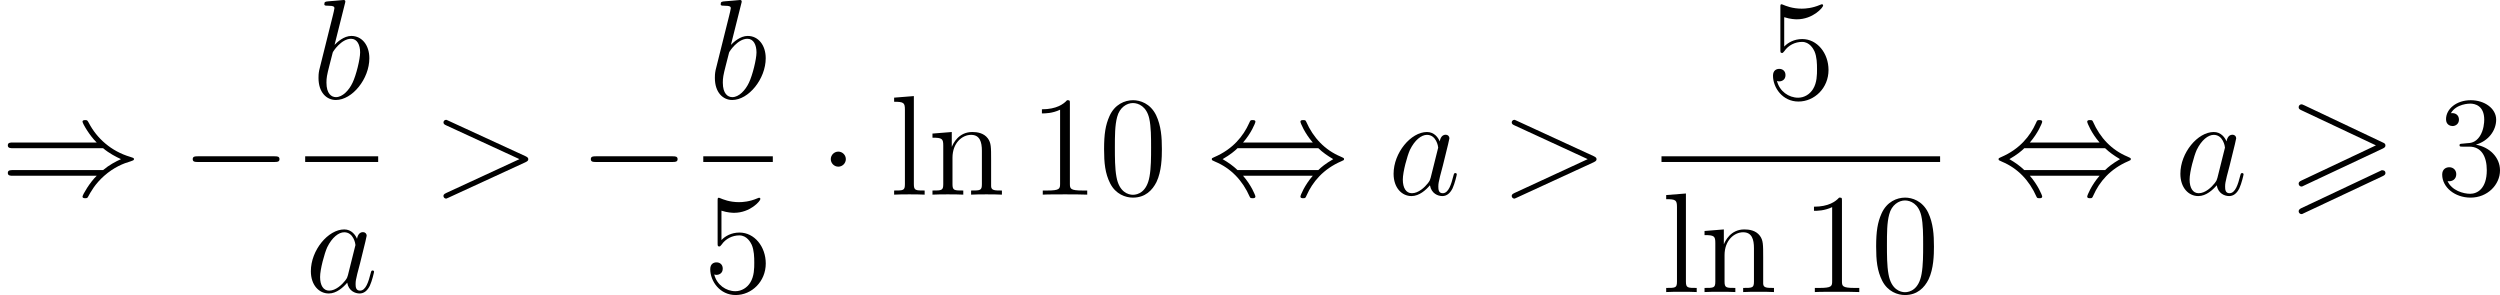 <?xml version='1.0'?>
<!-- This file was generated by dvisvgm 1.14.1 -->
<svg height='24.836pt' version='1.1' viewBox='127.449 66.755 210.449 24.836' width='210.449pt' xmlns='http://www.w3.org/2000/svg' xmlns:xlink='http://www.w3.org/1999/xlink'>
<defs>
<path d='M5.356 -3.826C5.356 -4.818 5.296 -5.786 4.866 -6.695C4.376 -7.687 3.515 -7.95 2.929 -7.95C2.236 -7.95 1.387 -7.603 0.944 -6.611C0.61 -5.858 0.49 -5.117 0.49 -3.826C0.49 -2.666 0.574 -1.793 1.004 -0.944C1.47 -0.036 2.295 0.251 2.917 0.251C3.957 0.251 4.555 -0.371 4.902 -1.064C5.332 -1.961 5.356 -3.132 5.356 -3.826ZM2.917 0.012C2.534 0.012 1.757 -0.203 1.53 -1.506C1.399 -2.224 1.399 -3.132 1.399 -3.969C1.399 -4.949 1.399 -5.834 1.59 -6.539C1.793 -7.34 2.403 -7.711 2.917 -7.711C3.371 -7.711 4.065 -7.436 4.292 -6.408C4.447 -5.727 4.447 -4.782 4.447 -3.969C4.447 -3.168 4.447 -2.26 4.316 -1.53C4.089 -0.215 3.335 0.012 2.917 0.012Z' id='g3-48'/>
<path d='M3.443 -7.663C3.443 -7.938 3.443 -7.95 3.204 -7.95C2.917 -7.627 2.319 -7.185 1.088 -7.185V-6.838C1.363 -6.838 1.961 -6.838 2.618 -7.149V-0.921C2.618 -0.49 2.582 -0.347 1.53 -0.347H1.16V0C1.482 -0.024 2.642 -0.024 3.037 -0.024S4.579 -0.024 4.902 0V-0.347H4.531C3.479 -0.347 3.443 -0.49 3.443 -0.921V-7.663Z' id='g3-49'/>
<path d='M2.2 -4.292C1.997 -4.28 1.949 -4.268 1.949 -4.16C1.949 -4.041 2.008 -4.041 2.224 -4.041H2.774C3.79 -4.041 4.244 -3.204 4.244 -2.056C4.244 -0.49 3.431 -0.072 2.845 -0.072C2.271 -0.072 1.291 -0.347 0.944 -1.136C1.327 -1.076 1.674 -1.291 1.674 -1.722C1.674 -2.068 1.423 -2.307 1.088 -2.307C0.801 -2.307 0.49 -2.14 0.49 -1.686C0.49 -0.622 1.554 0.251 2.881 0.251C4.304 0.251 5.356 -0.837 5.356 -2.044C5.356 -3.144 4.471 -4.005 3.324 -4.208C4.364 -4.507 5.033 -5.38 5.033 -6.312C5.033 -7.257 4.053 -7.95 2.893 -7.95C1.698 -7.95 0.813 -7.221 0.813 -6.348C0.813 -5.87 1.184 -5.774 1.363 -5.774C1.614 -5.774 1.901 -5.954 1.901 -6.312C1.901 -6.695 1.614 -6.862 1.351 -6.862C1.279 -6.862 1.255 -6.862 1.219 -6.85C1.674 -7.663 2.798 -7.663 2.857 -7.663C3.252 -7.663 4.029 -7.484 4.029 -6.312C4.029 -6.085 3.993 -5.416 3.646 -4.902C3.288 -4.376 2.881 -4.34 2.558 -4.328L2.2 -4.292Z' id='g3-51'/>
<path d='M1.53 -6.85C2.044 -6.683 2.463 -6.671 2.594 -6.671C3.945 -6.671 4.806 -7.663 4.806 -7.831C4.806 -7.878 4.782 -7.938 4.71 -7.938C4.686 -7.938 4.663 -7.938 4.555 -7.89C3.885 -7.603 3.312 -7.568 3.001 -7.568C2.212 -7.568 1.65 -7.807 1.423 -7.902C1.339 -7.938 1.315 -7.938 1.303 -7.938C1.207 -7.938 1.207 -7.867 1.207 -7.675V-4.125C1.207 -3.909 1.207 -3.838 1.351 -3.838C1.411 -3.838 1.423 -3.85 1.542 -3.993C1.877 -4.483 2.439 -4.77 3.037 -4.77C3.67 -4.77 3.981 -4.184 4.077 -3.981C4.28 -3.515 4.292 -2.929 4.292 -2.475S4.292 -1.339 3.957 -0.801C3.694 -0.371 3.228 -0.072 2.702 -0.072C1.913 -0.072 1.136 -0.61 0.921 -1.482C0.98 -1.459 1.052 -1.447 1.112 -1.447C1.315 -1.447 1.638 -1.566 1.638 -1.973C1.638 -2.307 1.411 -2.499 1.112 -2.499C0.897 -2.499 0.586 -2.391 0.586 -1.925C0.586 -0.909 1.399 0.251 2.726 0.251C4.077 0.251 5.26 -0.885 5.26 -2.403C5.26 -3.826 4.304 -5.009 3.049 -5.009C2.367 -5.009 1.841 -4.71 1.53 -4.376V-6.85Z' id='g3-53'/>
<path d='M2.056 -8.297L0.395 -8.165V-7.819C1.207 -7.819 1.303 -7.735 1.303 -7.149V-0.885C1.303 -0.347 1.172 -0.347 0.395 -0.347V0C0.729 -0.024 1.315 -0.024 1.674 -0.024S2.63 -0.024 2.965 0V-0.347C2.2 -0.347 2.056 -0.347 2.056 -0.885V-8.297Z' id='g3-108'/>
<path d='M5.32 -2.905C5.32 -4.017 5.32 -4.352 5.045 -4.734C4.698 -5.2 4.136 -5.272 3.73 -5.272C2.57 -5.272 2.116 -4.28 2.02 -4.041H2.008V-5.272L0.383 -5.141V-4.794C1.196 -4.794 1.291 -4.71 1.291 -4.125V-0.885C1.291 -0.347 1.16 -0.347 0.383 -0.347V0C0.693 -0.024 1.339 -0.024 1.674 -0.024C2.02 -0.024 2.666 -0.024 2.977 0V-0.347C2.212 -0.347 2.068 -0.347 2.068 -0.885V-3.108C2.068 -4.364 2.893 -5.033 3.634 -5.033S4.543 -4.423 4.543 -3.694V-0.885C4.543 -0.347 4.411 -0.347 3.634 -0.347V0C3.945 -0.024 4.591 -0.024 4.926 -0.024C5.272 -0.024 5.918 -0.024 6.229 0V-0.347C5.631 -0.347 5.332 -0.347 5.32 -0.705V-2.905Z' id='g3-110'/>
<path d='M7.878 -2.75C8.082 -2.75 8.297 -2.75 8.297 -2.989S8.082 -3.228 7.878 -3.228H1.411C1.207 -3.228 0.992 -3.228 0.992 -2.989S1.207 -2.75 1.411 -2.75H7.878Z' id='g1-0'/>
<path d='M2.295 -2.989C2.295 -3.335 2.008 -3.622 1.662 -3.622S1.028 -3.335 1.028 -2.989S1.315 -2.355 1.662 -2.355S2.295 -2.642 2.295 -2.989Z' id='g1-1'/>
<path d='M8.679 -3.909C9.182 -3.479 9.791 -3.168 10.186 -2.989C9.755 -2.798 9.17 -2.487 8.679 -2.068H1.088C0.885 -2.068 0.658 -2.068 0.658 -1.829S0.873 -1.59 1.076 -1.59H8.141C7.568 -1.04 6.946 0.012 6.946 0.167C6.946 0.299 7.101 0.299 7.173 0.299C7.269 0.299 7.352 0.299 7.4 0.203C7.651 -0.251 7.986 -0.885 8.763 -1.578C9.588 -2.307 10.389 -2.63 11.011 -2.809C11.214 -2.881 11.226 -2.893 11.25 -2.917C11.274 -2.929 11.274 -2.965 11.274 -2.989S11.274 -3.037 11.262 -3.061L11.226 -3.084C11.202 -3.096 11.19 -3.108 10.963 -3.18C9.349 -3.658 8.153 -4.746 7.484 -6.025C7.352 -6.265 7.34 -6.276 7.173 -6.276C7.101 -6.276 6.946 -6.276 6.946 -6.145C6.946 -5.99 7.556 -4.949 8.141 -4.388H1.076C0.873 -4.388 0.658 -4.388 0.658 -4.148S0.885 -3.909 1.088 -3.909H8.679Z' id='g1-41'/>
<path d='M3.037 -4.388C3.718 -5.165 4.077 -6.037 4.077 -6.133C4.077 -6.276 3.945 -6.276 3.838 -6.276C3.658 -6.276 3.658 -6.265 3.551 -6.025C3.061 -4.926 2.176 -3.826 0.61 -3.156C0.442 -3.084 0.406 -3.072 0.406 -2.989C0.406 -2.965 0.406 -2.941 0.418 -2.917C0.442 -2.893 0.454 -2.881 0.693 -2.774C2.008 -2.224 2.989 -1.207 3.599 0.179C3.646 0.287 3.694 0.299 3.838 0.299C3.945 0.299 4.077 0.299 4.077 0.155C4.077 0.06 3.718 -0.813 3.037 -1.59H8.907C8.225 -0.813 7.867 0.06 7.867 0.155C7.867 0.299 7.998 0.299 8.106 0.299C8.285 0.299 8.285 0.287 8.393 0.048C8.883 -1.052 9.767 -2.152 11.334 -2.821C11.501 -2.893 11.537 -2.905 11.537 -2.989C11.537 -3.013 11.537 -3.037 11.525 -3.061C11.501 -3.084 11.489 -3.096 11.25 -3.204C9.935 -3.754 8.954 -4.77 8.345 -6.157C8.297 -6.265 8.249 -6.276 8.106 -6.276C7.998 -6.276 7.867 -6.276 7.867 -6.133C7.867 -6.037 8.225 -5.165 8.907 -4.388H3.037ZM2.57 -2.068C2.212 -2.415 1.805 -2.702 1.315 -2.989C1.973 -3.371 2.331 -3.67 2.57 -3.909H9.373C9.732 -3.563 10.138 -3.276 10.628 -2.989C9.971 -2.606 9.612 -2.307 9.373 -2.068H2.57Z' id='g1-44'/>
<path d='M8.058 -3.873C8.249 -3.957 8.297 -4.041 8.297 -4.136C8.297 -4.292 8.213 -4.328 8.058 -4.399L1.47 -7.52C1.303 -7.603 1.255 -7.603 1.231 -7.603C1.1 -7.603 0.992 -7.496 0.992 -7.364C0.992 -7.209 1.088 -7.173 1.231 -7.101L7.496 -4.148L1.219 -1.184C1.04 -1.1 0.992 -1.028 0.992 -0.921C0.992 -0.789 1.1 -0.681 1.231 -0.681C1.267 -0.681 1.291 -0.681 1.447 -0.765L8.058 -3.873ZM8.058 -1.554C8.249 -1.638 8.297 -1.722 8.297 -1.817C8.297 -2.056 8.07 -2.056 7.986 -2.056L1.219 1.136C1.1 1.196 0.992 1.267 0.992 1.399S1.1 1.638 1.231 1.638C1.267 1.638 1.291 1.638 1.447 1.554L8.058 -1.554Z' id='g0-62'/>
<path d='M7.878 -2.726C8.106 -2.833 8.118 -2.905 8.118 -2.989C8.118 -3.061 8.094 -3.144 7.878 -3.24L1.411 -6.217C1.255 -6.288 1.231 -6.3 1.207 -6.3C1.064 -6.3 0.98 -6.181 0.98 -6.085C0.98 -5.942 1.076 -5.894 1.231 -5.822L7.376 -2.989L1.219 -0.143C0.98 -0.036 0.98 0.048 0.98 0.12C0.98 0.215 1.064 0.335 1.207 0.335C1.231 0.335 1.243 0.323 1.411 0.251L7.878 -2.726Z' id='g2-62'/>
<path d='M3.599 -1.423C3.539 -1.219 3.539 -1.196 3.371 -0.968C3.108 -0.634 2.582 -0.12 2.02 -0.12C1.53 -0.12 1.255 -0.562 1.255 -1.267C1.255 -1.925 1.626 -3.264 1.853 -3.766C2.26 -4.603 2.821 -5.033 3.288 -5.033C4.077 -5.033 4.232 -4.053 4.232 -3.957C4.232 -3.945 4.196 -3.79 4.184 -3.766L3.599 -1.423ZM4.364 -4.483C4.232 -4.794 3.909 -5.272 3.288 -5.272C1.937 -5.272 0.478 -3.527 0.478 -1.757C0.478 -0.574 1.172 0.12 1.985 0.12C2.642 0.12 3.204 -0.395 3.539 -0.789C3.658 -0.084 4.22 0.12 4.579 0.12S5.224 -0.096 5.44 -0.526C5.631 -0.933 5.798 -1.662 5.798 -1.71C5.798 -1.769 5.75 -1.817 5.679 -1.817C5.571 -1.817 5.559 -1.757 5.511 -1.578C5.332 -0.873 5.105 -0.12 4.615 -0.12C4.268 -0.12 4.244 -0.43 4.244 -0.669C4.244 -0.944 4.28 -1.076 4.388 -1.542C4.471 -1.841 4.531 -2.104 4.627 -2.451C5.069 -4.244 5.177 -4.674 5.177 -4.746C5.177 -4.914 5.045 -5.045 4.866 -5.045C4.483 -5.045 4.388 -4.627 4.364 -4.483Z' id='g2-97'/>
<path d='M2.762 -7.998C2.774 -8.046 2.798 -8.118 2.798 -8.177C2.798 -8.297 2.678 -8.297 2.654 -8.297C2.642 -8.297 2.212 -8.261 1.997 -8.237C1.793 -8.225 1.614 -8.201 1.399 -8.189C1.112 -8.165 1.028 -8.153 1.028 -7.938C1.028 -7.819 1.148 -7.819 1.267 -7.819C1.877 -7.819 1.877 -7.711 1.877 -7.592C1.877 -7.508 1.781 -7.161 1.734 -6.946L1.447 -5.798C1.327 -5.32 0.646 -2.606 0.598 -2.391C0.538 -2.092 0.538 -1.889 0.538 -1.734C0.538 -0.514 1.219 0.12 1.997 0.12C3.383 0.12 4.818 -1.662 4.818 -3.395C4.818 -4.495 4.196 -5.272 3.3 -5.272C2.678 -5.272 2.116 -4.758 1.889 -4.519L2.762 -7.998ZM2.008 -0.12C1.626 -0.12 1.207 -0.406 1.207 -1.339C1.207 -1.734 1.243 -1.961 1.459 -2.798C1.494 -2.953 1.686 -3.718 1.734 -3.873C1.757 -3.969 2.463 -5.033 3.276 -5.033C3.802 -5.033 4.041 -4.507 4.041 -3.885C4.041 -3.312 3.706 -1.961 3.407 -1.339C3.108 -0.693 2.558 -0.12 2.008 -0.12Z' id='g2-98'/>
</defs>
<g id='page1'>
<use x='127.449' xlink:href='#g1-41' y='83.14'/>
<use x='142.68' xlink:href='#g1-0' y='83.14'/>
<use x='153.723' xlink:href='#g2-98' y='75.052'/>
<rect height='0.478' width='6.145' x='153.139' y='79.912'/>
<use x='153.139' xlink:href='#g2-97' y='91.34'/>
<use x='163.8' xlink:href='#g2-62' y='83.14'/>
<use x='176.192' xlink:href='#g1-0' y='83.14'/>
<use x='187.089' xlink:href='#g2-98' y='75.052'/>
<rect height='0.478' width='5.853' x='186.651' y='79.912'/>
<use x='186.651' xlink:href='#g3-53' y='91.34'/>
<use x='196.356' xlink:href='#g1-1' y='83.14'/>
<use x='202.321' xlink:href='#g3-108' y='83.14'/>
<use x='205.561' xlink:href='#g3-110' y='83.14'/>
<use x='214.069' xlink:href='#g3-49' y='83.14'/>
<use x='219.9' xlink:href='#g3-48' y='83.14'/>
<use x='229.052' xlink:href='#g1-44' y='83.14'/>
<use x='244.283' xlink:href='#g2-97' y='83.14'/>
<use x='253.726' xlink:href='#g2-62' y='83.14'/>
<use x='276.113' xlink:href='#g3-53' y='75.052'/>
<rect height='0.478' width='23.453' x='267.313' y='79.912'/>
<use x='267.313' xlink:href='#g3-108' y='91.34'/>
<use x='270.553' xlink:href='#g3-110' y='91.34'/>
<use x='279.061' xlink:href='#g3-49' y='91.34'/>
<use x='284.892' xlink:href='#g3-48' y='91.34'/>
<use x='295.283' xlink:href='#g1-44' y='83.14'/>
<use x='310.514' xlink:href='#g2-97' y='83.14'/>
<use x='319.957' xlink:href='#g0-62' y='83.14'/>
<use x='332.542' xlink:href='#g3-51' y='83.14'/>
</g>
</svg>
